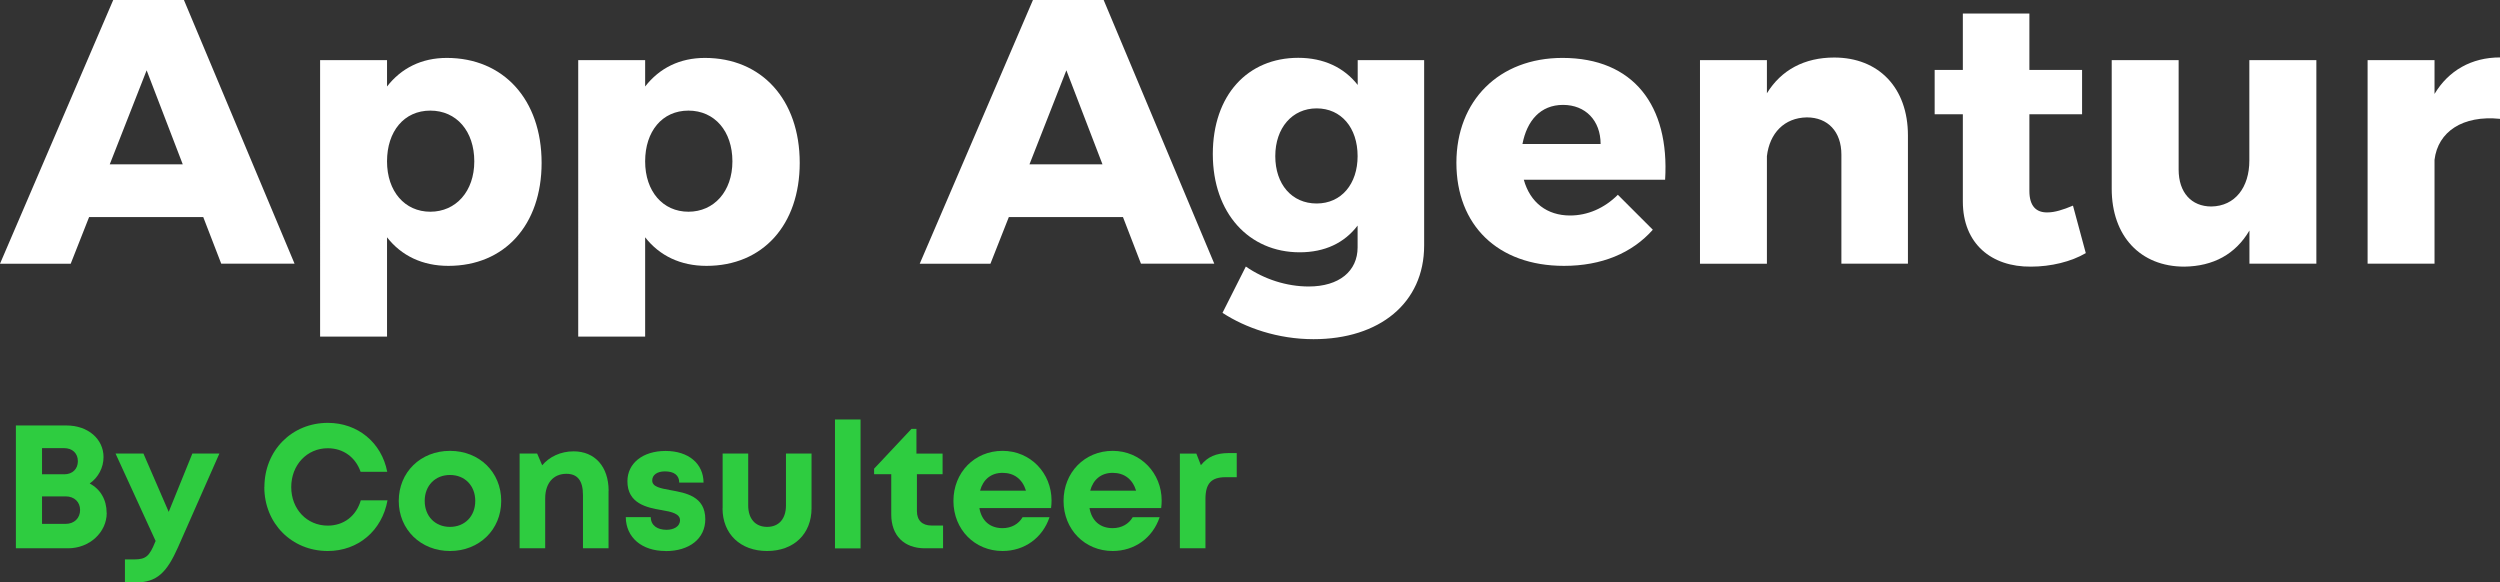 <?xml version="1.0" encoding="UTF-8"?><svg id="Layer_2" xmlns="http://www.w3.org/2000/svg" viewBox="0 0 258.12 60.14"><rect x="0" y="0" width="258.12" height="60.14" fill="#333333" stroke="none"/><defs><style>.cls-1{fill:#2ecc40;}.cls-1,.cls-2{stroke-width:0px;}.cls-2{fill:#fff;}</style></defs><g id="Layer_1-2"><path class="cls-2" d="M20.97,22.41h-11.77l-1.9,4.82H0L11.69,0h7.3l11.42,27.22h-7.57l-1.86-4.82ZM18.87,16.97l-3.73-9.71-3.81,9.71h7.53Z"/><path class="cls-2" d="M55.92,16.81c0,6.41-3.81,10.64-9.63,10.64-2.68,0-4.85-1.05-6.33-2.95v10.25h-6.91V6.21h6.91v2.72c1.48-1.9,3.57-2.95,6.17-2.95,5.86,0,9.79,4.31,9.79,10.83ZM48.97,16.66c0-3.11-1.83-5.24-4.54-5.24s-4.47,2.14-4.47,5.24,1.83,5.2,4.47,5.2,4.54-2.1,4.54-5.2Z"/><path class="cls-2" d="M82.57,16.81c0,6.41-3.81,10.64-9.63,10.64-2.68,0-4.85-1.05-6.33-2.95v10.25h-6.91V6.21h6.91v2.72c1.48-1.9,3.57-2.95,6.17-2.95,5.86,0,9.79,4.31,9.79,10.83ZM75.62,16.66c0-3.11-1.83-5.24-4.54-5.24s-4.47,2.14-4.47,5.24,1.83,5.2,4.47,5.2,4.54-2.1,4.54-5.2Z"/><path class="cls-2" d="M115.93,22.41h-11.77l-1.9,4.82h-7.3L106.65,0h7.3l11.42,27.22h-7.57l-1.86-4.82ZM113.83,16.97l-3.73-9.71-3.81,9.71h7.53Z"/><path class="cls-2" d="M147.04,6.21v19.14c0,5.94-4.62,9.67-11.42,9.67-3.69,0-7.03-1.17-9.4-2.72l2.41-4.78c1.9,1.32,4.23,2.06,6.49,2.06,3.15,0,5.05-1.59,5.05-4.04v-2.25c-1.36,1.79-3.38,2.76-5.98,2.76-5.24,0-8.97-4.04-8.97-10.14s3.61-9.94,8.82-9.94c2.64,0,4.74,1.01,6.14,2.8v-2.56h6.87ZM140.17,16.12c0-2.95-1.71-4.93-4.23-4.93s-4.27,2.02-4.27,4.93,1.71,4.89,4.27,4.89,4.23-2.02,4.23-4.89Z"/><path class="cls-2" d="M171.93,18.56h-14.6c.66,2.37,2.41,3.69,4.78,3.69,1.79,0,3.53-.74,4.93-2.14l3.61,3.61c-2.14,2.41-5.28,3.73-9.17,3.73-6.87,0-11.11-4.23-11.11-10.64s4.39-10.83,10.95-10.83c7.34,0,11.07,4.93,10.6,12.58ZM165.26,14.87c0-2.41-1.55-4.04-3.88-4.04s-3.73,1.63-4.19,4.04h8.08Z"/><path class="cls-2" d="M196.99,13.98v13.24h-6.87v-11.26c0-2.37-1.4-3.84-3.57-3.84-2.33.04-3.84,1.63-4.12,4v11.11h-6.91V6.21h6.91v3.42c1.48-2.41,3.88-3.69,6.95-3.69,4.58,0,7.61,3.11,7.61,8.04Z"/><path class="cls-2" d="M215.36,26.13c-1.51.89-3.61,1.4-5.67,1.4-4.08.04-7.03-2.37-7.03-6.72v-9.01h-2.91v-4.58h2.91V1.4h6.87v5.82h5.44v4.58h-5.44v7.92c0,1.55.7,2.25,1.9,2.21.7,0,1.59-.27,2.6-.7l1.32,4.89Z"/><path class="cls-2" d="M239.16,6.21v21.01h-6.91v-3.42c-1.44,2.45-3.73,3.69-6.72,3.73-4.54,0-7.5-3.15-7.5-8.04V6.21h6.91v11.3c0,2.37,1.32,3.81,3.38,3.81,2.45-.04,3.92-1.98,3.92-4.74V6.21h6.91Z"/><path class="cls-2" d="M258.12,5.94v6.33c-3.84-.39-6.41,1.32-6.76,4.23v10.72h-6.91V6.21h6.91v3.49c1.44-2.41,3.81-3.77,6.76-3.77Z"/><path class="cls-1" d="M11.02,52.95c0,2.03-1.79,3.66-3.99,3.66H1.64v-12.68h5.24c2.19,0,3.81,1.39,3.81,3.26,0,1.09-.54,2.11-1.43,2.73,1.12.59,1.75,1.69,1.75,3.03ZM8.04,47.62c0-.8-.55-1.35-1.41-1.35h-2.29v2.7h2.29c.86,0,1.41-.56,1.41-1.35h0ZM6.77,54.09c.9,0,1.5-.6,1.5-1.43s-.59-1.41-1.5-1.41h-2.43v2.84h2.44,0Z"/><path class="cls-1" d="M22.65,46.83l-4.26,9.65c-1.17,2.65-2.2,3.66-4.4,3.66h-1.09v-2.38h.92c1.27,0,1.61-.34,2.21-1.82l.04-.08-4.14-9.03h2.88l2.61,6.02,2.44-6.02h2.81Z"/><path class="cls-1" d="M27.3,50.29c0-3.77,2.82-6.63,6.55-6.63,3.09,0,5.55,2.04,6.13,5.05h-2.75c-.52-1.5-1.79-2.43-3.39-2.43-2.15,0-3.77,1.73-3.77,4.01s1.62,3.98,3.77,3.98c1.67,0,2.95-1.01,3.41-2.61h2.76c-.57,3.14-3.04,5.23-6.17,5.23-3.72,0-6.55-2.85-6.55-6.6Z"/><path class="cls-1" d="M41.17,51.72c0-2.97,2.26-5.17,5.29-5.17s5.29,2.2,5.29,5.17-2.27,5.17-5.29,5.17-5.29-2.22-5.29-5.17ZM49.07,51.72c0-1.58-1.08-2.68-2.61-2.68s-2.61,1.1-2.61,2.68,1.08,2.68,2.61,2.68,2.61-1.1,2.61-2.68Z"/><path class="cls-1" d="M62.83,50.68v5.93h-2.64v-5.5c0-1.48-.56-2.19-1.71-2.19-1.36,0-2.19.98-2.19,2.55v5.14h-2.64v-9.78h1.81l.52,1.21c.74-.88,1.91-1.44,3.24-1.44,2.23,0,3.62,1.61,3.62,4.08Z"/><path class="cls-1" d="M68.72,56.89c-2.46,0-4.09-1.4-4.11-3.5h2.58c.01.87.68,1.31,1.63,1.31.73,0,1.39-.33,1.39-.99s-.85-.87-1.88-1.04c-1.56-.26-3.55-.68-3.55-2.98,0-1.85,1.57-3.13,3.94-3.13s3.91,1.31,3.92,3.27h-2.51c0-.78-.56-1.16-1.48-1.16-.82,0-1.31.38-1.31.94,0,.65.83.8,1.85.99,1.6.29,3.63.62,3.63,3.01,0,2-1.63,3.29-4.1,3.29h0Z"/><path class="cls-1" d="M74.61,52.48v-5.65h2.64v5.35c0,1.39.74,2.22,1.96,2.22s1.94-.85,1.94-2.22v-5.35h2.64v5.65c0,2.64-1.82,4.41-4.59,4.41s-4.6-1.77-4.6-4.41Z"/><path class="cls-1" d="M86.21,43.31h2.64v13.31h-2.64v-13.31Z"/><path class="cls-1" d="M97.37,54.26v2.35h-1.88c-2.15,0-3.47-1.32-3.47-3.49v-4.16h-1.77v-.57l3.86-4.11h.51v2.55h2.7v2.13h-2.65v3.81c0,.95.54,1.49,1.51,1.49h1.2Z"/><path class="cls-1" d="M108.52,52.46h-7.4c.23,1.33,1.11,2.07,2.39,2.07.92,0,1.67-.43,2.07-1.13h2.78c-.71,2.13-2.58,3.49-4.85,3.49-2.89,0-5.07-2.24-5.07-5.17s2.17-5.17,5.07-5.17,5.06,2.31,5.06,5.13c0,.26-.02.52-.05.78ZM101.19,50.66h4.74c-.37-1.2-1.23-1.84-2.42-1.84s-2.01.69-2.32,1.84Z"/><path class="cls-1" d="M119.89,52.46h-7.4c.23,1.33,1.11,2.07,2.39,2.07.92,0,1.67-.43,2.07-1.13h2.78c-.71,2.13-2.58,3.49-4.85,3.49-2.89,0-5.07-2.24-5.07-5.17s2.17-5.17,5.07-5.17,5.06,2.31,5.06,5.13c0,.26-.02.52-.05.78ZM112.56,50.66h4.74c-.37-1.2-1.23-1.84-2.42-1.84s-2.01.69-2.32,1.84Z"/><path class="cls-1" d="M127.69,46.78v2.49h-1.15c-1.49,0-2.08.66-2.08,2.26v5.08h-2.64v-9.78h1.7l.47,1.2c.7-.87,1.58-1.25,2.84-1.25h.87Z"/></g></svg>